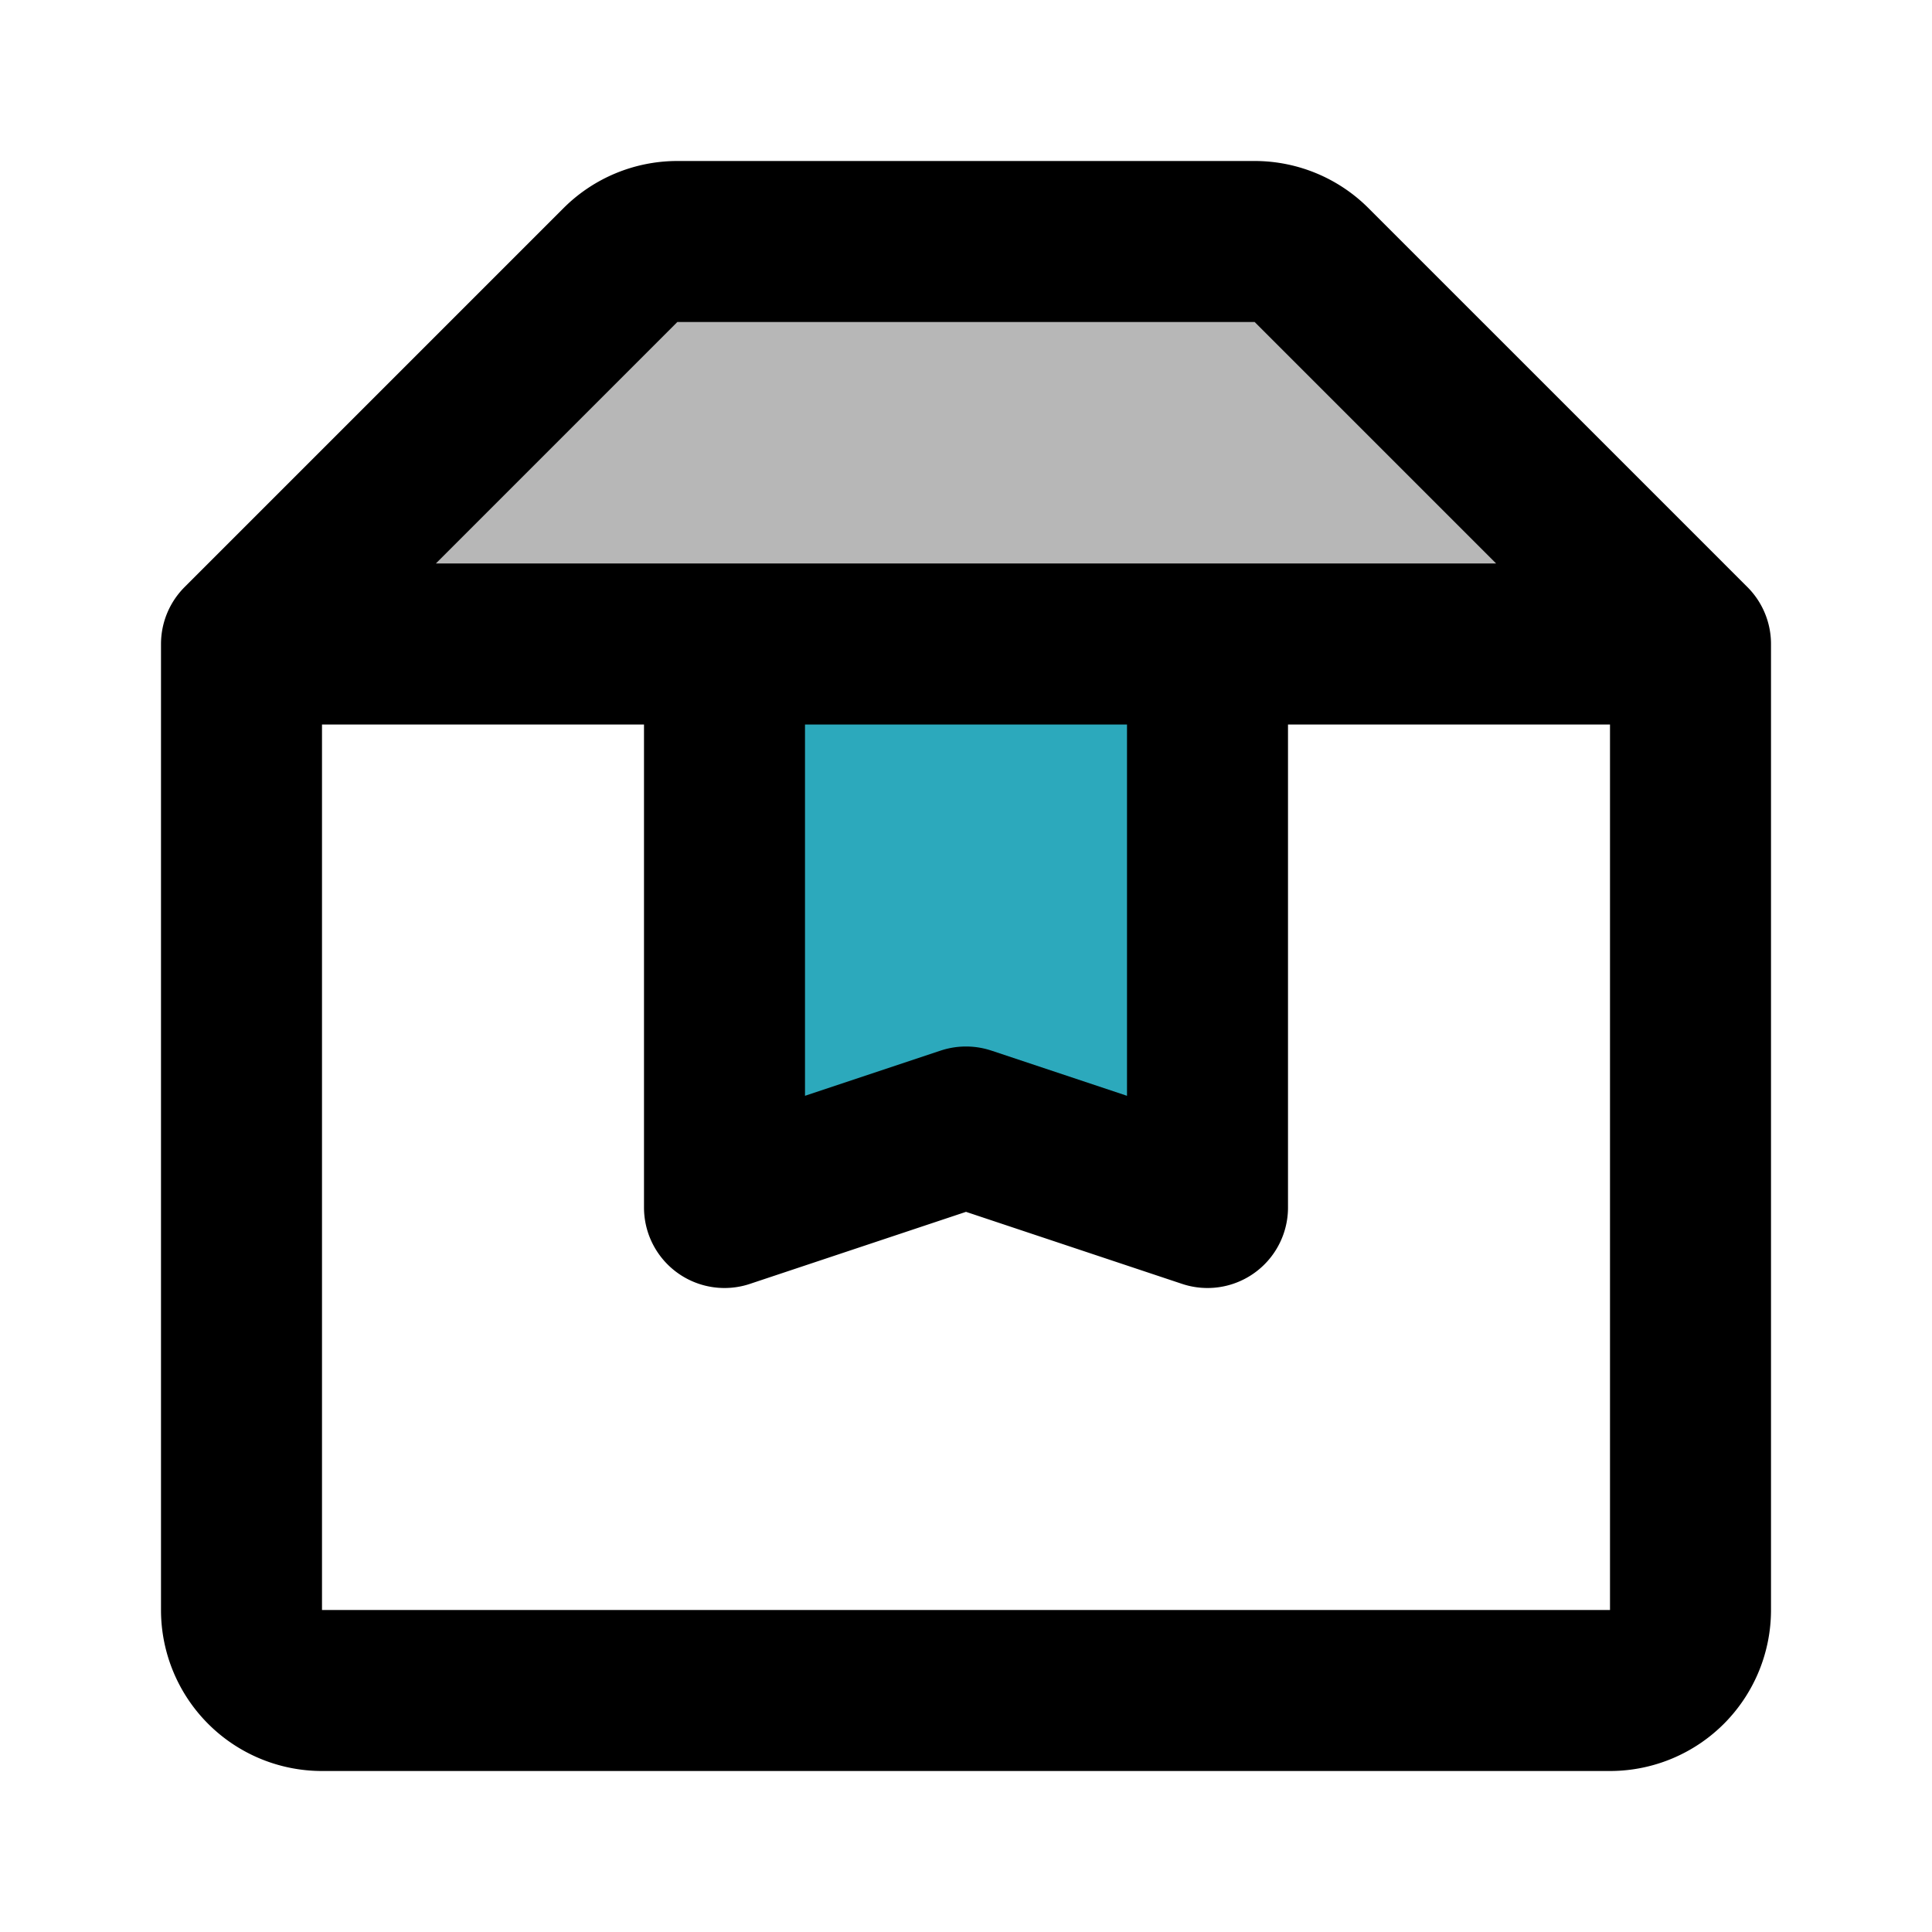 <?xml version="1.0" encoding="utf-8"?>
<svg width="800px" height="800px" viewBox="0 0 24 24" id="package" xmlns="http://www.w3.org/2000/svg" class="icon multi-color"><title style="stroke-width: 2;">package</title><path id="tertiary-fill" d="M3,8,7.71,3.29A1,1,0,0,1,8.41,3h7.18a1,1,0,0,1,.7.29L21,8Z" style="fill: #b7b7b7; stroke-width: 2;"></path><polygon id="secondary-fill" points="15 15 12 14 9 15 9 8 15 8 15 15" style="fill: rgb(44, 169, 188); stroke-width: 2;"></polygon><path id="primary-stroke" d="M3,8,7.71,3.29A1,1,0,0,1,8.41,3h7.18a1,1,0,0,1,.7.29L21,8ZM3,8V20a1,1,0,0,0,1,1H20a1,1,0,0,0,1-1V8m-6,7-3-1L9,15V8h6Z" style="fill: none; stroke: rgb(0, 0, 0); stroke-linecap: round; stroke-linejoin: round; stroke-width: 2;"></path></svg>